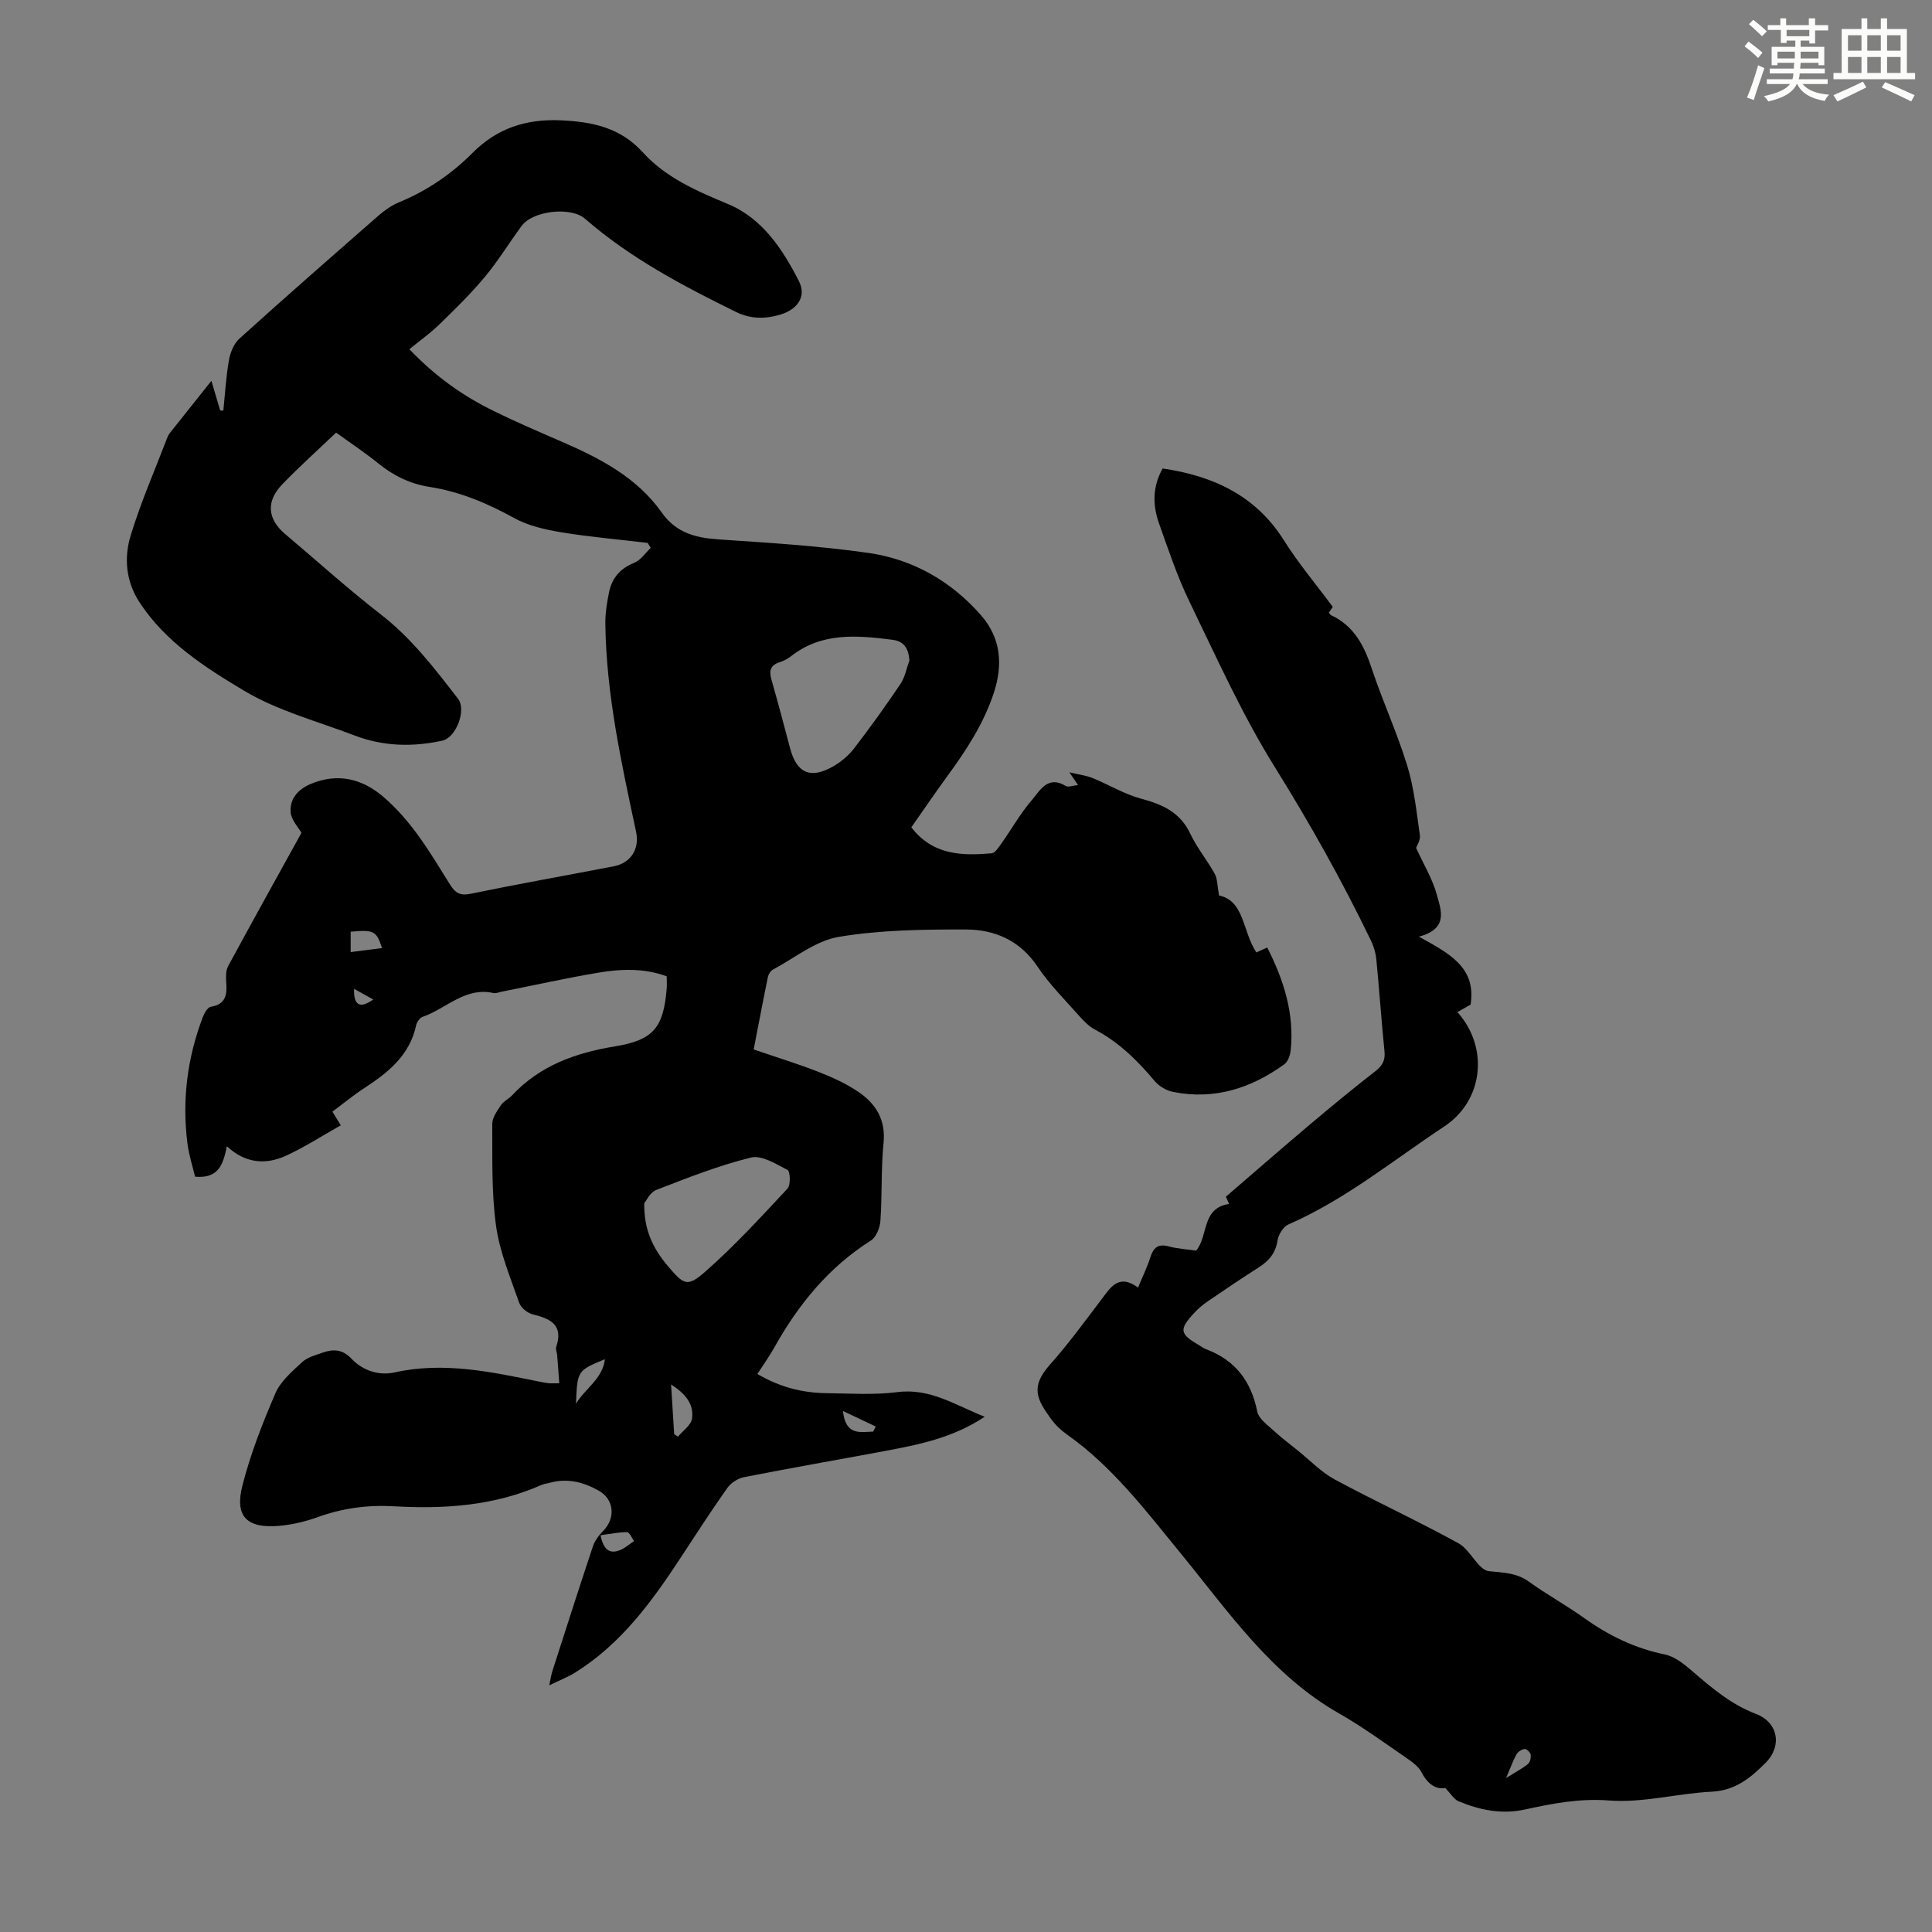 <svg enable-background="new 0 0 400 400" viewBox="0 0 400 400" xmlns="http://www.w3.org/2000/svg"><rect x="0" y="0" width="400" height="400" fill="#808080" stroke="none"/><path d="m115.79 286.39c-.15-2.03-.28-3.95-.44-5.86-.04-.55-.36-1.17-.2-1.64 1.53-4.54-1.11-5.87-4.82-6.75-1.11-.26-2.49-1.39-2.85-2.43-1.81-5.24-4.03-10.49-4.78-15.92-.96-6.95-.74-14.07-.78-21.12-.01-1.3 1.03-2.7 1.82-3.89.54-.8 1.58-1.25 2.26-1.98 5.78-6.2 13.19-8.83 21.33-10.16 7.91-1.3 10.03-3.83 10.7-11.93.06-.77.01-1.56.01-2.57-4.66-1.73-9.44-1.55-14.16-.76-6.72 1.13-13.38 2.62-20.06 3.95-.55.11-1.14.38-1.64.27-5.88-1.32-9.79 3.24-14.67 4.92-.59.2-1.21 1.08-1.35 1.74-1.32 6.22-5.77 9.78-10.72 13.01-2.24 1.46-4.32 3.17-6.62 4.89.49.8.93 1.51 1.74 2.82-3.79 2.13-7.43 4.5-11.33 6.29-4.21 1.93-8.45 1.61-12.25-1.95-.78 3.63-1.61 6.75-6.59 6.3-.48-2.05-1.28-4.46-1.59-6.92-1.12-8.93-.04-17.64 3.17-26.06.32-.85 1-2.09 1.67-2.2 3.21-.53 3.39-2.62 3.19-5.17-.08-1.08-.08-2.35.41-3.26 5.05-9.32 10.2-18.59 15.17-27.57-.65-1.17-2.14-2.7-2.24-4.32-.18-2.73 1.49-4.69 4.18-5.82 5.37-2.25 10.4-1.21 14.84 2.53 6.05 5.1 9.91 11.77 13.98 18.3 1.08 1.72 2.05 2.37 4.25 1.92 9.85-2.03 19.76-3.79 29.64-5.69 3.55-.68 5.38-3.6 4.64-7.11-3.03-14.22-6.18-28.43-6.37-43.06-.03-2.21.33-4.46.78-6.63.61-2.91 2.32-4.89 5.22-6.05 1.33-.53 2.28-2.02 3.4-3.08-.22-.34-.43-.68-.65-1.03-5.97-.71-11.96-1.22-17.89-2.2-3.34-.55-6.85-1.35-9.77-2.96-5.55-3.06-11.23-5.46-17.49-6.43-3.95-.62-7.39-2.27-10.51-4.79-2.86-2.32-5.95-4.36-8.83-6.45-3.82 3.64-7.63 7.05-11.17 10.73-3.4 3.53-3.03 7.18.61 10.26 6.59 5.56 12.99 11.36 19.79 16.63 6.39 4.95 11.18 11.22 16.03 17.51 1.75 2.27-.4 8.01-3.26 8.64-6.14 1.35-12.25 1.2-18.16-1.06-7.72-2.95-15.94-5.11-22.94-9.3-8.04-4.81-16.2-10.03-21.59-18.25-2.85-4.34-3.26-9.24-1.84-13.89 2.11-6.92 5.04-13.59 7.63-20.37.12-.31.31-.6.51-.86 2.87-3.62 5.76-7.24 8.57-10.77.46 1.56 1.14 3.86 1.82 6.16.22 0 .43.01.65.01.36-3.46.55-6.96 1.15-10.38.28-1.6 1-3.46 2.15-4.5 9.55-8.63 19.24-17.11 28.93-25.58 1.24-1.08 2.68-2.06 4.2-2.69 5.76-2.39 10.78-5.8 15.18-10.22 5.01-5.04 10.99-7.05 18.23-6.73 6.62.3 12.33 1.49 17.03 6.65 4.75 5.23 11.12 7.98 17.6 10.68 7.14 2.97 11.31 9.34 14.69 15.95 1.64 3.22-.32 5.92-3.92 6.97-3.13.92-6.11.89-9.11-.58-11.05-5.43-21.91-11.16-31.27-19.31-2.9-2.52-10.75-1.68-13.1 1.5-2.59 3.51-4.87 7.27-7.66 10.61-2.91 3.49-6.18 6.68-9.44 9.85-1.83 1.78-3.95 3.27-6.15 5.07 5.59 5.83 11.24 9.74 17.46 12.79 4.61 2.26 9.34 4.3 14.05 6.34 7.96 3.45 15.61 7.4 20.77 14.71 2.96 4.19 7 5.22 11.78 5.54 10.38.7 20.79 1.33 31.07 2.81 9.2 1.33 17.14 5.9 23.28 12.95 4.03 4.63 4.55 10.13 2.58 16.07-2.12 6.39-5.7 11.84-9.6 17.18-2.56 3.51-5 7.09-7.46 10.6 4.47 5.8 10.49 5.9 16.61 5.38.73-.06 1.46-1.22 2.01-1.99 2.13-3.01 3.96-6.28 6.35-9.05 1.67-1.94 3.27-5.18 6.99-2.91.52.32 1.49-.09 2.55-.18-.49-.72-.82-1.21-1.78-2.64 2.14.51 3.55.67 4.81 1.19 3.37 1.38 6.57 3.34 10.04 4.27 4.42 1.18 8.07 2.8 10.17 7.24 1.37 2.91 3.49 5.47 5.06 8.3.58 1.05.52 2.44.9 4.5 5.3 1.11 4.84 7.48 7.73 11.79.73-.33 1.47-.67 2.25-1.02 3.45 6.81 5.66 13.76 4.84 21.37-.11.99-.56 2.27-1.3 2.8-6.88 4.99-14.5 7.43-23.03 5.73-1.38-.27-2.91-1.18-3.82-2.25-3.55-4.24-7.4-8.04-12.35-10.65-1.24-.65-2.31-1.75-3.26-2.82-2.97-3.35-6.19-6.56-8.66-10.25-3.63-5.41-8.87-7.65-14.82-7.66-8.79-.02-17.7.09-26.32 1.53-4.78.8-9.12 4.37-13.61 6.77-.5.27-.94.98-1.06 1.56-1.01 4.91-1.94 9.84-2.94 14.98 4.63 1.58 9.1 2.95 13.44 4.65 2.89 1.13 5.79 2.45 8.34 4.2 3.56 2.45 5.59 5.75 5.11 10.52-.54 5.33-.27 10.74-.65 16.1-.1 1.44-.88 3.41-2 4.11-8.75 5.54-15 13.24-19.98 22.15-1.03 1.83-2.26 3.55-3.49 5.46 4.58 2.69 9.27 3.91 14.25 3.97 4.92.06 9.91.4 14.76-.22 6.77-.86 11.93 2.69 18.05 5.1-6.62 4.42-13.75 5.8-20.87 7.13-9.67 1.81-19.36 3.49-29.01 5.39-1.26.25-2.68 1.2-3.42 2.25-3.35 4.74-6.51 9.62-9.69 14.48-5.98 9.12-12.37 17.87-21.86 23.75-1.5.93-3.18 1.57-5.3 2.61.29-1.34.39-2.16.64-2.93 2.77-8.62 5.53-17.24 8.39-25.83.4-1.18 1.24-2.32 2.13-3.21 2.56-2.58 2.32-6.46-.82-8.27-3.17-1.83-6.6-2.73-10.3-1.68-.54.15-1.12.2-1.62.42-9.78 4.33-20.08 5.03-30.56 4.43-5.43-.31-10.65.38-15.78 2.24-2.6.94-5.39 1.59-8.14 1.82-6.54.53-9.09-1.96-7.49-8.27 1.66-6.56 4.16-12.95 6.84-19.17 1.07-2.49 3.45-4.52 5.52-6.45 1.08-1.01 2.74-1.45 4.2-1.96 2.21-.78 4.15-.77 6.05 1.24 2.34 2.48 5.67 3.55 8.94 2.83 10.19-2.26 20.01-.1 29.88 1.9.66.13 1.32.26 1.98.34.39.05.83.01 2.21.01zm72.5-149.65c-.2-2.45-1.04-3.97-3.58-4.29-7.34-.92-14.61-1.58-20.98 3.45-.69.54-1.53.96-2.37 1.23-1.97.63-2.13 1.87-1.62 3.65 1.35 4.72 2.6 9.46 3.86 14.21 1.37 5.11 4.24 6.37 8.95 3.65 1.6-.92 3.14-2.22 4.27-3.68 3.33-4.33 6.53-8.78 9.58-13.31.97-1.43 1.28-3.27 1.89-4.91zm-54.91 112.38c-.05 5.26 1.57 9.09 4.96 13.08 3.26 3.83 3.96 4.36 7.77 1 6.01-5.29 11.45-11.24 16.93-17.11.68-.73.58-3.55.02-3.85-2.38-1.25-5.36-3.13-7.59-2.58-6.68 1.65-13.15 4.2-19.58 6.7-1.31.5-2.11 2.29-2.51 2.76zm5.56 37.52c.23 3.76.43 7.03.64 10.29.26.17.53.34.79.51 1.02-1.24 2.72-2.38 2.91-3.74.44-3.18-1.62-5.3-4.34-7.06zm-13.7-5.23c-5.71 2.36-5.71 2.36-5.99 9.22 1.88-3.15 5.53-5.17 5.99-9.22zm-52.64-88.51v4.22c2.34-.3 4.39-.56 6.5-.83-1.17-3.57-1.67-3.82-6.5-3.39zm51.74 124.96c.69 3.45 2.2 3.76 3.95 3.11 1.08-.41 2-1.26 2.99-1.92-.48-.64-.96-1.82-1.45-1.83-1.71-.02-3.43.36-5.49.64zm50.18-25.73c.56 5.2 3.61 4.33 6.26 4.27.18-.35.35-.71.53-1.06-2.1-.99-4.2-1.98-6.79-3.21zm-101.21-87.4c-.12 3.21 1.06 4.3 3.96 2.2-1.32-.73-2.64-1.46-3.96-2.2z" fill="#010000"/><path d="m235.62 266.58c.96-2.33 1.9-4.22 2.52-6.2.64-2.05 1.6-2.94 3.86-2.32 1.82.49 3.74.59 5.64.87 2.6-3.05 1.05-8.79 6.83-9.67-.4-.9-.72-1.62-.66-1.5 5.93-5.11 11.62-10.07 17.39-14.94 4.44-3.74 8.91-7.44 13.5-11 1.5-1.16 2.14-2.26 1.94-4.18-.64-6.35-1.07-12.71-1.69-19.06-.13-1.3-.53-2.64-1.1-3.82-5.98-12.39-12.68-24.33-19.97-36.03-6.76-10.86-12.04-22.67-17.64-34.22-2.52-5.2-4.36-10.75-6.3-16.21-1.35-3.81-1.29-7.65.77-11.31 10.47 1.55 19.25 5.57 25.11 14.88 2.95 4.7 6.57 8.99 10.12 13.78-.03.04-.43.62-.82 1.19.19.22.3.46.49.54 4.72 2.21 6.82 6.28 8.39 11.02 2.25 6.78 5.27 13.32 7.36 20.14 1.42 4.63 1.91 9.55 2.61 14.38.15 1-.62 2.14-.78 2.64 1.56 3.41 3.42 6.45 4.31 9.75.83 3.06 2.47 7-3.74 8.61 6.08 3.39 11.96 6.25 10.71 14.08-.71.4-1.68.95-2.73 1.54 6.61 7.4 5.34 18.34-2.69 23.66-10.61 7.02-20.52 15.17-32.32 20.32-1.05.46-2.04 2.09-2.23 3.31-.41 2.59-1.75 4.21-3.86 5.55-3.58 2.28-7.1 4.66-10.61 7.06-1.01.69-1.96 1.5-2.79 2.4-3.17 3.42-3.01 4.32 1 6.66.48.28.93.65 1.45.84 6.07 2.25 9.36 6.64 10.62 12.94.27 1.34 1.84 2.52 2.99 3.57 1.77 1.63 3.69 3.1 5.57 4.61 2.47 1.99 4.74 4.38 7.49 5.86 8.46 4.55 17.21 8.58 25.62 13.21 2.47 1.36 4.06 5.54 6.32 5.77 3.01.31 5.66.31 8.26 2.18 3.72 2.68 7.77 4.89 11.49 7.56 5.07 3.63 10.48 6.23 16.64 7.5 2.02.42 3.95 1.96 5.59 3.38 4.08 3.51 8.1 6.96 13.26 8.92 4.61 1.75 5.49 6.62 2.01 10.13-3.09 3.11-6.28 5.74-11.15 5.98-7.11.35-14.26 2.36-21.26 1.82-6.13-.47-11.71.62-17.43 1.87-4.82 1.05-9.34.12-13.74-1.71-.93-.39-1.56-1.52-2.73-2.73-1.97.31-3.66-.81-4.89-3.21-.62-1.2-1.9-2.16-3.07-2.96-4.61-3.16-9.14-6.49-13.99-9.25-14.06-8-22.93-21.07-32.81-33.14-7.23-8.83-14.11-17.96-23.58-24.64-1.26-.89-2.44-2.03-3.34-3.28-2.88-4-4.31-6.57-.16-11.21 3.79-4.25 7.15-8.89 10.61-13.43 1.94-2.57 3.61-5.45 7.61-2.5zm76.2 101.54c2.05-1.28 3.4-1.98 4.54-2.92.44-.36.64-1.32.54-1.94-.08-.47-.86-1.2-1.24-1.15-.62.08-1.39.58-1.7 1.13-.71 1.28-1.2 2.69-2.14 4.88z" fill="#010000"/><g fill="#fbfcfa"><path d="m361.2 9.6.8-1c.9.7 1.9 1.4 2.9 2.3l-.9 1.1c-1-1-2-1.8-2.8-2.4zm.5 10.6c.9-2.1 1.6-4.3 2.3-6.7.4.2.8.4 1.3.6-.7 2.1-1.5 4.3-2.2 6.6zm.4-15.2.9-.9c1 .8 2 1.6 2.8 2.4l-1 1c-.9-.9-1.8-1.7-2.7-2.5zm12.5-1.2h1.2v1.4h2.7v1.1h-2.7v2.7h-1.2v-.6h-1.8v1.3h4.9v3.8h-1.2v-.5h-3.7c0 .4-.1.9-.1 1.2h5.1v1h-5.2c0 .5-.1.9-.2 1.2h6v1h-5.2c1.1 1.3 2.9 2 5.5 2.2-.4.4-.7.8-.9 1.3-2.9-.5-4.8-1.6-5.7-3.5h-.1c-.8 1.7-2.7 2.9-5.9 3.6-.2-.4-.6-.8-.9-1.1 2.8-.6 4.6-1.4 5.4-2.5h-4.8v-1h5.3c.1-.3.2-.7.2-1.2h-4.9v-1h5c0-.4 0-.8.1-1.2h-3.5v.5h-1.2v-3.8h4.9v-1.3h-1.8v.5h-1.2v-2.7h-2.7v-1h2.6v-1.4h1.2v1.4h4.7v-1.4zm-6.6 8.3h3.6c0-.4 0-.9 0-1.4h-3.6zm1.9-4.6h4.7v-1.3h-4.7zm6.6 3.2h-3.7v1.4h3.7z"/><path d="m385.3 3.8h1.3v2.2h2.8v-2.2h1.3v2.2h4.1v9.1h1.7v1.3h-16.9v-1.3h1.7v-9.1h4.1v-2.2zm.4 13.1.7 1.2c-1.8.9-3.8 1.9-6 2.9-.2-.4-.5-.8-.8-1.3 2.3-1 4.3-1.9 6.1-2.8zm-3.1-6.4h2.8v-3.2h-2.8zm0 4.6h2.8v-3.3h-2.8zm4-4.6h2.8v-3.2h-2.8zm0 4.6h2.8v-3.3h-2.8zm3.7 1.9c2.1.9 4.1 1.8 6.1 2.7l-.7 1.3c-2.2-1.1-4.2-2-6.1-2.9zm3.2-9.7h-2.8v3.2h2.8zm-2.8 7.8h2.8v-3.3h-2.8z"/></g></svg>